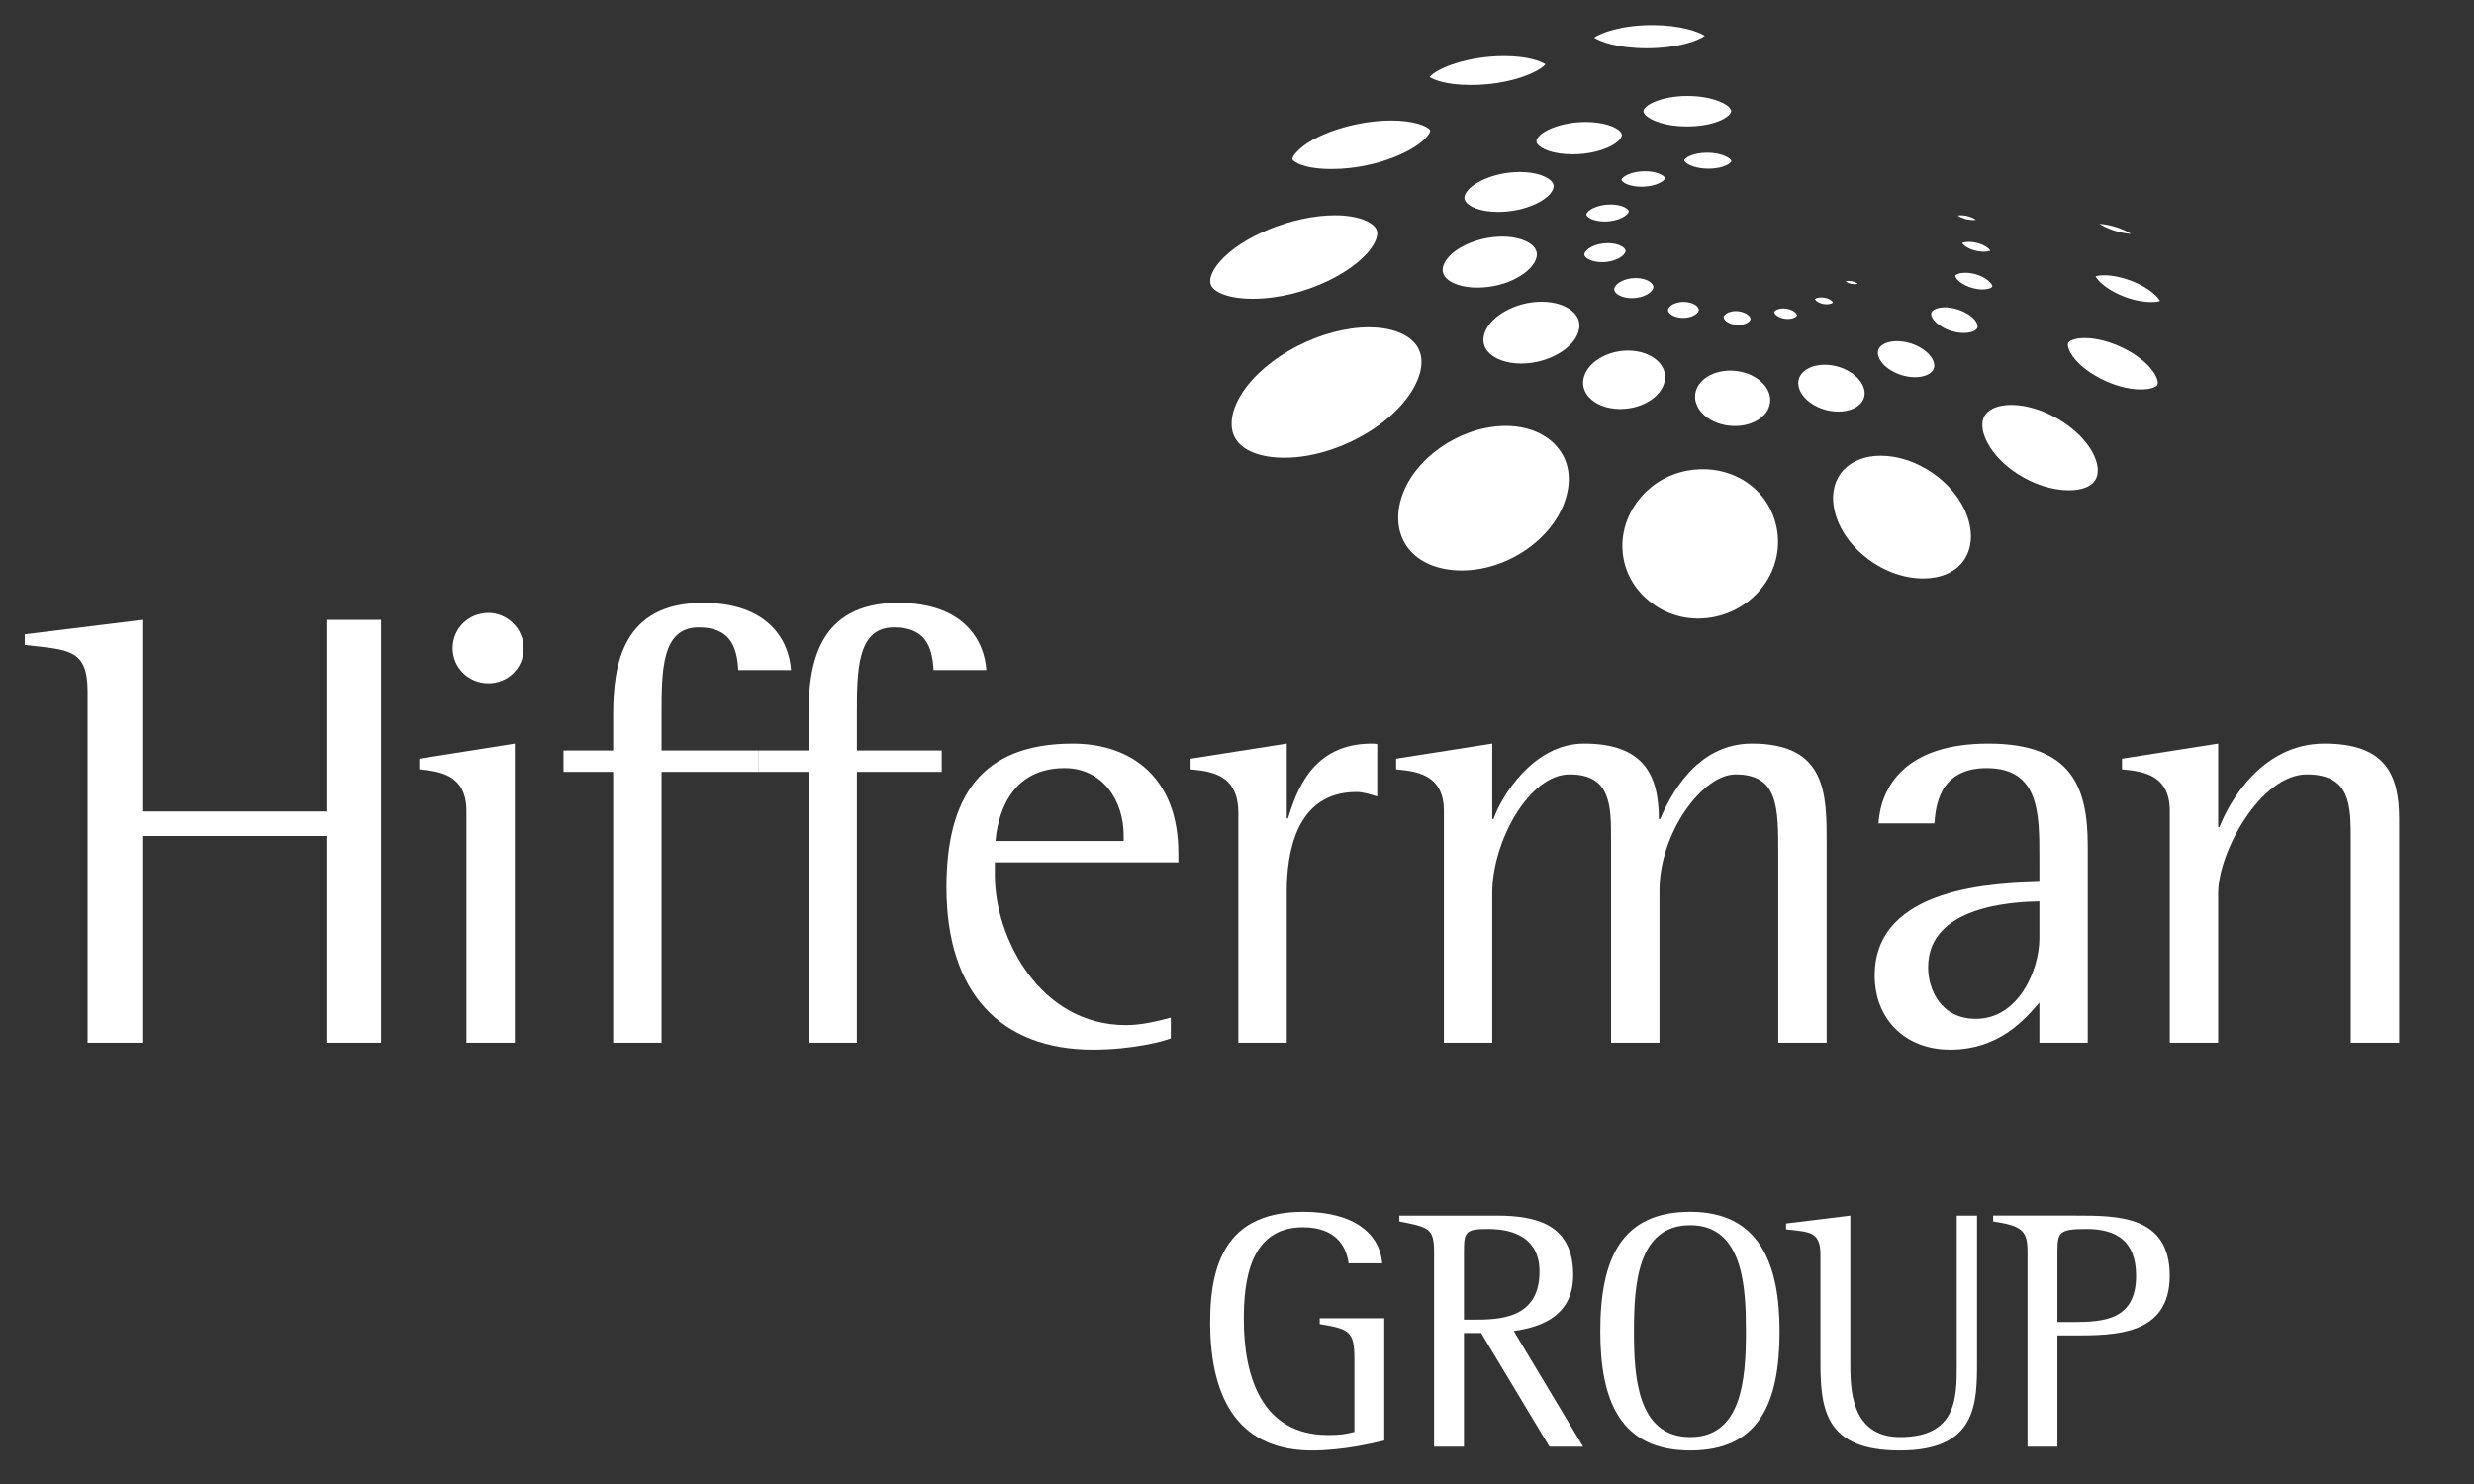 <?xml version="1.0" encoding="UTF-8" standalone="no"?>
<svg
   xmlns:dc="http://purl.org/dc/elements/1.1/"
   xmlns:cc="http://creativecommons.org/ns#"
   xmlns:rdf="http://www.w3.org/1999/02/22-rdf-syntax-ns#"
   xmlns:svg="http://www.w3.org/2000/svg"
   xmlns="http://www.w3.org/2000/svg"
   xmlns:sodipodi="http://sodipodi.sourceforge.net/DTD/sodipodi-0.dtd"
   xmlns:inkscape="http://www.inkscape.org/namespaces/inkscape"
   version="1.1"
   id="svg2"
   xml:space="preserve"
   width="188.976"
   height="113.386"
   viewBox="0 0 188.976 113.386"
   sodipodi:docname="Hifferman-GROUP_logo_NEG.ai"><rect x="0" y="0" width="188.976" height="113.386" fill="#333333" stroke="none"/><defs
     id="defs6"><clipPath
       clipPathUnits="userSpaceOnUse"
       id="clipPath18"><path
         d="M 0,85.039 H 141.732 V 0 H 0 Z"
         id="path16" /></clipPath></defs><sodipodi:namedview
     pagecolor="#ffffff"
     bordercolor="#666666"
     borderopacity="1"
     objecttolerance="10"
     gridtolerance="10"
     guidetolerance="10"
     inkscape:pageopacity="0"
     inkscape:pageshadow="2"
     inkscape:window-width="640"
     inkscape:window-height="480"
     id="namedview4" /><g
     id="g10"
     inkscape:groupmode="layer"
     inkscape:label="Hifferman-GROUP_logo_NEG"
     transform="matrix(1.333,0,0,-1.333,0,113.386)"><g
       id="g12"><g
         id="g14"
         clip-path="url(#clipPath18)"><g
           id="g20"
           transform="translate(79.323,2.494)"><path
             d="m 0,0 c -0.57,-0.138 -2.342,-0.571 -4.133,-0.571 -4.034,0 -5.845,2.716 -5.845,7.361 0,3.758 1.221,6.317 5.354,6.317 2.951,0 4.388,-1.318 4.506,-2.952 h -1.928 c -0.099,0.767 -0.552,2.066 -2.618,2.066 -3.07,0 -3.385,-3.129 -3.385,-5.274 0,-3.306 1.043,-6.632 4.822,-6.632 0.649,0 0.964,0.039 1.515,0.177 v 4.192 c 0,1.554 -0.275,1.712 -1.987,1.987 V 7.006 H 0 Z"
             style="fill:#ffffff;fill-opacity:1;fill-rule:nonzero;stroke:none"
             id="path22" /></g><g
           id="g24"
           transform="translate(83.889,9.421)"><path
             d="M 0,0 H 0.531 C 1.929,0 4.33,0 4.33,2.755 4.33,4.625 2.933,5.196 1.397,5.196 0.079,5.196 0,5.039 0,3.877 Z m -1.712,3.877 c 0,1.378 -0.314,1.417 -1.988,1.752 v 0.335 h 5.57 c 2.401,0 4.389,-0.571 4.389,-3.405 0,-2.244 -1.673,-2.972 -3.405,-3.208 L 6.829,-7.281 H 4.9 L 0.984,-0.767 H 0 v -6.514 h -1.712 z"
             style="fill:#ffffff;fill-opacity:1;fill-rule:nonzero;stroke:none"
             id="path26" /></g><g
           id="g28"
           transform="translate(100.047,8.753)"><path
             d="M 0,0 C 0,2.479 -0.138,6.081 -3.188,6.081 -6.2,6.081 -6.416,2.716 -6.416,0 c 0,-2.46 0.138,-6.062 3.228,-6.062 C -0.217,-6.062 0,-2.696 0,0 m -8.345,0 c 0,4.211 1.24,6.849 5.157,6.849 3.935,0 5.116,-2.933 5.116,-6.849 0,-4.172 -1.22,-6.83 -5.116,-6.83 -4.055,0 -5.157,2.913 -5.157,6.83"
             style="fill:#ffffff;fill-opacity:1;fill-rule:nonzero;stroke:none"
             id="path30" /></g><g
           id="g32"
           transform="translate(113.29,7.04)"><path
             d="m 0,0 c 0,-2.421 0,-5.117 -4.428,-5.117 -4.231,0 -4.546,2.303 -4.546,5.038 v 6.18 c 0,1.357 -0.63,1.298 -1.968,1.456 v 0.335 l 3.68,0.453 v -8.424 c 0,-1.436 0,-4.27 2.854,-4.27 3.247,0 3.247,2.263 3.247,4.113 v 8.581 l 1.161,0 z"
             style="fill:#ffffff;fill-opacity:1;fill-rule:nonzero;stroke:none"
             id="path34" /></g><g
           id="g36"
           transform="translate(117.896,9.284)"><path
             d="m 0,0 h 0.846 c 1.83,0 3.661,0.118 3.661,2.657 0,1.948 -1.083,2.676 -2.834,2.676 C 0.098,5.333 0,5.156 0,4.015 Z m -1.713,4.015 c 0,1.2 -0.275,1.495 -1.968,1.751 v 0.335 h 4.763 c 2.381,0 5.354,0 5.354,-3.444 0,-3.425 -3.15,-3.425 -5.551,-3.425 H 0 v -6.376 h -1.713 z"
             style="fill:#ffffff;fill-opacity:1;fill-rule:nonzero;stroke:none"
             id="path38" /></g><g
           id="g40"
           transform="translate(122.117,71.656)"><path
             d="M 0,0 C -0.467,0.29 -1.174,0.54 -1.816,0.574 -1.354,0.285 -0.65,0.037 0,0"
             style="fill:#ffffff;fill-opacity:1;fill-rule:nonzero;stroke:none"
             id="path42" /></g><g
           id="g44"
           transform="translate(123.776,67.807)"><path
             d="m 0,0 c -0.024,0.047 -0.066,0.106 -0.128,0.181 -0.57,0.69 -2.002,1.294 -3.066,1.294 -0.253,0 -0.405,-0.03 -0.497,-0.059 0.01,-0.025 0.018,-0.038 0.037,-0.072 0.446,-0.663 1.89,-1.406 3.149,-1.406 0.255,0 0.409,0.032 0.505,0.062"
             style="fill:#ffffff;fill-opacity:1;fill-rule:nonzero;stroke:none"
             id="path46" /></g><g
           id="g48"
           transform="translate(118.523,65.423)"><path
             d="M 0,0 C -0.062,-0.102 -0.017,-0.329 0.119,-0.582 0.74,-1.68 2.66,-2.685 4.155,-2.685 c 0.55,0 0.873,0.136 0.946,0.26 0.066,0.118 0.01,0.418 -0.272,0.801 C 4.083,-0.602 2.305,0.262 0.939,0.262 0.414,0.262 0.082,0.124 0,0"
             style="fill:#ffffff;fill-opacity:1;fill-rule:nonzero;stroke:none"
             id="path50" /></g><g
           id="g52"
           transform="translate(113.781,61.316)"><path
             d="m 0,0 c -0.233,-0.309 -0.249,-0.767 -0.05,-1.289 0.618,-1.636 2.87,-3.069 4.814,-3.069 0.735,0 1.274,0.203 1.513,0.574 0.255,0.399 0.186,1.008 -0.191,1.673 C 5.247,-0.653 3.179,0.535 1.466,0.535 0.797,0.535 0.261,0.339 0,0"
             style="fill:#ffffff;fill-opacity:1;fill-rule:nonzero;stroke:none"
             id="path54" /></g><g
           id="g56"
           transform="translate(107.77,58.939)"><path
             d="m 0,0 c -0.89,0 -1.644,-0.294 -2.14,-0.829 -0.489,-0.529 -0.682,-1.277 -0.549,-2.093 0.358,-2.19 2.748,-4.113 5.116,-4.113 0.996,0 1.808,0.344 2.278,0.963 0.524,0.682 0.608,1.653 0.234,2.66 C 4.228,-1.5 2.056,0 0,0"
             style="fill:#ffffff;fill-opacity:1;fill-rule:nonzero;stroke:none"
             id="path58" /></g><g
           id="g60"
           transform="translate(100.381,57.199)"><path
             d="m 0,0 c -1.676,1.366 -4.28,1.277 -5.933,-0.208 -0.968,-0.866 -1.51,-2.079 -1.481,-3.323 0.034,-1.191 0.576,-2.28 1.538,-3.059 0.947,-0.777 2.143,-1.118 3.369,-0.967 1.288,0.158 2.459,0.844 3.21,1.89 C 2.002,-3.868 1.691,-1.381 0,0"
             style="fill:#ffffff;fill-opacity:1;fill-rule:nonzero;stroke:none"
             id="path62" /></g><g
           id="g64"
           transform="translate(86.526,60.642)"><path
             d="m 0,0 c -2.448,0.114 -5.108,-1.498 -6.054,-3.665 -0.509,-1.175 -0.463,-2.349 0.135,-3.222 0.574,-0.831 1.599,-1.326 2.892,-1.386 2.919,-0.138 5.886,2.017 6.343,4.613 0.167,0.957 -0.049,1.816 -0.628,2.482 C 2.076,-0.47 1.123,-0.055 0,0"
             style="fill:#ffffff;fill-opacity:1;fill-rule:nonzero;stroke:none"
             id="path66" /></g><g
           id="g68"
           transform="translate(81.292,63.449)"><path
             d="m 0,0 c 0.188,0.517 0.305,1.265 -0.17,1.878 -0.478,0.617 -1.455,0.973 -2.677,0.973 -2.671,0 -5.849,-1.631 -7.225,-3.705 -0.675,-1.021 -0.828,-1.997 -0.42,-2.677 0.415,-0.696 1.439,-1.094 2.805,-1.094 3.162,0 6.829,2.203 7.687,4.625"
             style="fill:#ffffff;fill-opacity:1;fill-rule:nonzero;stroke:none"
             id="path70" /></g><g
           id="g72"
           transform="translate(69.41,68.686)"><path
             d="m 0,0 c 0.175,-0.344 0.908,-0.75 2.376,-0.75 3.035,0 6.185,1.688 6.974,3.2 C 9.631,2.989 9.469,3.232 9.413,3.313 9.19,3.647 8.446,4.034 7.079,4.034 4.7,4.034 1.737,2.833 0.478,1.366 0.013,0.829 -0.165,0.317 0,0"
             style="fill:#ffffff;fill-opacity:1;fill-rule:nonzero;stroke:none"
             id="path74" /></g><g
           id="g76"
           transform="translate(74.285,76.332)"><path
             d="m 0,0 c -0.212,-0.232 -0.241,-0.381 -0.229,-0.408 0.059,-0.116 0.609,-0.55 2.239,-0.55 2.767,0 5.176,1.226 5.616,2.059 C 7.671,1.186 7.685,1.237 7.669,1.265 7.525,1.48 6.792,1.819 5.438,1.819 3.338,1.819 0.897,1.005 0,0"
             style="fill:#ffffff;fill-opacity:1;fill-rule:nonzero;stroke:none"
             id="path78" /></g><g
           id="g80"
           transform="translate(81.92,80.651)"><path
             d="m 0,0 c 0.228,-0.156 0.927,-0.46 2.362,-0.46 2.322,0 3.942,0.774 4.276,1.185 C 6.391,0.898 5.626,1.198 4.27,1.198 2.209,1.198 0.437,0.517 0,0"
             style="fill:#ffffff;fill-opacity:1;fill-rule:nonzero;stroke:none"
             id="path82" /></g><g
           id="g84"
           transform="translate(97.688,83.006)"><path
             d="m 0,0 c -0.369,0.245 -1.41,0.616 -3.009,0.616 -1.765,0 -2.936,-0.443 -3.326,-0.72 0.348,-0.23 1.327,-0.608 3.006,-0.608 1.8,0 2.947,0.433 3.329,0.712"
             style="fill:#ffffff;fill-opacity:1;fill-rule:nonzero;stroke:none"
             id="path86" /></g><g
           id="g88"
           transform="translate(112.181,72.705)"><path
             d="m 0,0 c 0.17,-0.122 0.504,-0.257 0.876,-0.257 0.074,0 0.122,0.007 0.167,0.014 C 0.87,-0.114 0.533,0.015 0.172,0.015 0.101,0.015 0.045,0.007 0,0"
             style="fill:#ffffff;fill-opacity:1;fill-rule:nonzero;stroke:none"
             id="path90" /></g><g
           id="g92"
           transform="translate(112.825,71.198)"><path
             d="m 0,0 c -0.207,0 -0.332,-0.04 -0.388,-0.067 0.122,-0.21 0.643,-0.497 1.23,-0.497 0.204,0 0.326,0.037 0.387,0.064 C 1.083,-0.262 0.53,0 0,0"
             style="fill:#ffffff;fill-opacity:1;fill-rule:nonzero;stroke:none"
             id="path94" /></g><g
           id="g96"
           transform="translate(114.158,68.623)"><path
             d="m 0,0 c 0.021,0.03 -0.011,0.104 -0.026,0.124 -0.173,0.321 -0.836,0.68 -1.514,0.68 -0.334,0 -0.521,-0.091 -0.56,-0.153 -0.021,-0.023 -0.005,-0.067 0.01,-0.099 0.144,-0.327 0.848,-0.705 1.528,-0.705 0.342,0 0.528,0.091 0.562,0.153"
             style="fill:#ffffff;fill-opacity:1;fill-rule:nonzero;stroke:none"
             id="path98" /></g><g
           id="g100"
           transform="translate(110.711,67.202)"><path
             d="m 0,0 c -0.038,-0.047 -0.077,-0.124 -0.02,-0.277 0.173,-0.448 0.992,-0.948 1.835,-0.948 0.434,0 0.675,0.129 0.757,0.247 0.059,0.08 0.053,0.188 -0.01,0.32 C 2.331,-0.178 1.481,0.24 0.745,0.24 0.331,0.24 0.082,0.114 0,0"
             style="fill:#ffffff;fill-opacity:1;fill-rule:nonzero;stroke:none"
             id="path102" /></g><g
           id="g104"
           transform="translate(109.731,63.44)"><path
             d="m 0,0 c 0.462,0 0.834,0.136 1.009,0.364 0.114,0.153 0.133,0.344 0.046,0.561 -0.24,0.619 -1.19,1.141 -2.077,1.141 -0.441,0 -0.81,-0.129 -0.991,-0.346 C -2.121,1.583 -2.156,1.418 -2.101,1.228 -1.922,0.574 -0.937,0 0,0"
             style="fill:#ffffff;fill-opacity:1;fill-rule:nonzero;stroke:none"
             id="path106" /></g><g
           id="g108"
           transform="translate(105.329,61.468)"><path
             d="M 0,0 C 0.578,0 1.057,0.183 1.319,0.498 1.511,0.728 1.568,1.007 1.483,1.307 1.276,2.066 0.268,2.685 -0.766,2.685 -1.305,2.685 -1.769,2.517 -2.043,2.225 -2.233,2.024 -2.311,1.77 -2.273,1.497 -2.156,0.7 -1.095,0 0,0"
             style="fill:#ffffff;fill-opacity:1;fill-rule:nonzero;stroke:none"
             id="path110" /></g><g
           id="g112"
           transform="translate(99.156,63.817)"><path
             d="m 0,0 c -1.131,0 -2.018,-0.648 -2.023,-1.485 -0.005,-0.366 0.172,-0.737 0.491,-1.039 0.443,-0.413 1.095,-0.651 1.79,-0.651 0.675,0 1.282,0.225 1.662,0.621 0.194,0.206 0.412,0.55 0.353,1.017 C 2.164,-0.69 1.145,0 0,0"
             style="fill:#ffffff;fill-opacity:1;fill-rule:nonzero;stroke:none"
             id="path114" /></g><g
           id="g116"
           transform="translate(93.285,64.965)"><path
             d="m 0,0 c -1.248,0 -2.393,-0.732 -2.55,-1.636 -0.068,-0.376 0.046,-0.737 0.321,-1.039 0.388,-0.428 1.042,-0.673 1.791,-0.673 1.37,0 2.543,0.826 2.567,1.804 0.011,0.44 -0.22,0.757 -0.417,0.942 C 1.312,-0.218 0.687,0 0,0"
             style="fill:#ffffff;fill-opacity:1;fill-rule:nonzero;stroke:none"
             id="path118" /></g><g
           id="g120"
           transform="translate(85.075,65.982)"><path
             d="m 0,0 c -0.133,-0.379 -0.077,-0.738 0.154,-1.037 0.356,-0.45 1.08,-0.723 1.941,-0.723 1.593,0 3.144,0.931 3.319,1.995 C 5.47,0.569 5.377,0.868 5.138,1.128 4.761,1.539 4.06,1.784 3.264,1.784 1.806,1.784 0.343,0.985 0,0"
             style="fill:#ffffff;fill-opacity:1;fill-rule:nonzero;stroke:none"
             id="path122" /></g><g
           id="g124"
           transform="translate(87.904,70.901)"><path
             d="m 0,0 c -0.308,0.369 -1.006,0.599 -1.813,0.599 -1.442,0 -2.937,-0.693 -3.333,-1.544 -0.127,-0.275 -0.117,-0.525 0.035,-0.738 0.281,-0.396 0.993,-0.643 1.858,-0.643 1.732,0 3.176,0.898 3.389,1.707 C 0.199,-0.389 0.151,-0.186 0,0"
             style="fill:#ffffff;fill-opacity:1;fill-rule:nonzero;stroke:none"
             id="path126" /></g><g
           id="g128"
           transform="translate(87.098,75.201)"><path
             d="m 0,0 c -1.503,0 -2.827,-0.648 -3.125,-1.257 -0.108,-0.22 -0.042,-0.356 0.019,-0.443 0.185,-0.272 0.786,-0.587 1.858,-0.587 1.604,0 2.993,0.721 3.163,1.367 0.04,0.138 0.008,0.25 -0.091,0.371 C 1.612,-0.297 1.007,0 0,0"
             style="fill:#ffffff;fill-opacity:1;fill-rule:nonzero;stroke:none"
             id="path130" /></g><g
           id="g132"
           transform="translate(92.934,77.295)"><path
             d="m 0,0 c 0.003,0.032 0.014,0.114 -0.096,0.228 -0.255,0.272 -0.961,0.544 -1.972,0.544 -1.423,0 -2.619,-0.532 -2.804,-1.01 -0.035,-0.094 -0.022,-0.165 0.042,-0.255 0.223,-0.289 0.93,-0.584 2.013,-0.584 1.606,0 2.758,0.646 2.817,1.077"
             style="fill:#ffffff;fill-opacity:1;fill-rule:nonzero;stroke:none"
             id="path134" /></g><g
           id="g136"
           transform="translate(96.674,77.812)"><path
             d="m 0,0 c 1.227,0 2.095,0.332 2.413,0.668 0.08,0.087 0.12,0.164 0.112,0.233 -0.043,0.344 -1.039,0.846 -2.504,0.846 -1.46,0 -2.469,-0.505 -2.52,-0.854 C -2.502,0.866 -2.513,0.792 -2.393,0.661 -2.079,0.332 -1.222,0 0,0"
             style="fill:#ffffff;fill-opacity:1;fill-rule:nonzero;stroke:none"
             id="path138" /></g><g
           id="g140"
           transform="translate(106.45,68.796)"><path
             d="m 0,0 c -0.09,0.072 -0.281,0.164 -0.521,0.164 -0.077,0 -0.137,-0.01 -0.174,-0.023 0.085,-0.074 0.273,-0.163 0.514,-0.163 0.077,0 0.139,0.007 0.181,0.022"
             style="fill:#ffffff;fill-opacity:1;fill-rule:nonzero;stroke:none"
             id="path142" /></g><g
           id="g144"
           transform="translate(105.035,67.72)"><path
             d="m 0,0 c -0.034,0.106 -0.308,0.292 -0.677,0.292 -0.215,0 -0.329,-0.064 -0.355,-0.094 0.031,-0.109 0.304,-0.3 0.671,-0.3 0.22,0 0.332,0.07 0.361,0.102"
             style="fill:#ffffff;fill-opacity:1;fill-rule:nonzero;stroke:none"
             id="path146" /></g><g
           id="g148"
           transform="translate(102.938,66.932)"><path
             d="m 0,0 c 0.034,0.035 0.029,0.057 0.026,0.077 -0.029,0.148 -0.35,0.371 -0.772,0.371 -0.255,0 -0.425,-0.082 -0.489,-0.151 C -1.272,0.26 -1.27,0.235 -1.27,0.228 c 0.022,-0.154 0.34,-0.381 0.779,-0.381 0.258,0 0.427,0.081 0.491,0.153"
             style="fill:#ffffff;fill-opacity:1;fill-rule:nonzero;stroke:none"
             id="path150" /></g><g
           id="g152"
           transform="translate(99.607,66.435)"><path
             d="M 0,0 C 0.318,0 0.539,0.109 0.635,0.21 0.712,0.287 0.704,0.349 0.701,0.364 0.68,0.559 0.308,0.792 -0.138,0.792 -0.446,0.792 -0.661,0.687 -0.762,0.589 -0.839,0.517 -0.839,0.46 -0.834,0.433 -0.831,0.257 -0.502,0 0,0"
             style="fill:#ffffff;fill-opacity:1;fill-rule:nonzero;stroke:none"
             id="path154" /></g><g
           id="g156"
           transform="translate(96.453,66.84)"><path
             d="M 0,0 C 0.313,0 0.613,0.096 0.781,0.257 0.831,0.307 0.896,0.386 0.893,0.47 0.885,0.678 0.513,0.916 0.019,0.916 -0.467,0.916 -0.857,0.67 -0.87,0.46 -0.873,0.391 -0.839,0.321 -0.77,0.252 -0.647,0.128 -0.379,0 0,0"
             style="fill:#ffffff;fill-opacity:1;fill-rule:nonzero;stroke:none"
             id="path158" /></g><g
           id="g160"
           transform="translate(93.515,67.97)"><path
             d="m 0,0 c 0.674,0 1.213,0.341 1.229,0.631 0,0.03 0.002,0.121 -0.114,0.232 -0.183,0.179 -0.528,0.29 -0.9,0.29 -0.651,0 -1.185,-0.324 -1.227,-0.614 C -1.018,0.51 -1.03,0.418 -0.919,0.302 -0.783,0.156 -0.468,0 0,0"
             style="fill:#ffffff;fill-opacity:1;fill-rule:nonzero;stroke:none"
             id="path162" /></g><g
           id="g164"
           transform="translate(91.802,70.035)"><path
             d="M 0,0 C 0.77,0 1.319,0.376 1.346,0.628 1.349,0.651 1.354,0.712 1.269,0.799 1.142,0.933 0.814,1.089 0.331,1.089 -0.417,1.089 -0.954,0.735 -1.01,0.48 -1.021,0.436 -1.021,0.378 -0.951,0.302 -0.826,0.161 -0.505,0 0,0"
             style="fill:#ffffff;fill-opacity:1;fill-rule:nonzero;stroke:none"
             id="path166" /></g><g
           id="g168"
           transform="translate(90.908,72.782)"><path
             d="m 0,0 c -0.003,-0.02 -0.011,-0.055 0.042,-0.114 0.131,-0.148 0.491,-0.302 1.004,-0.302 0.815,0 1.354,0.369 1.378,0.572 0,0.012 0.003,0.049 -0.056,0.114 C 2.228,0.413 1.864,0.557 1.378,0.557 0.613,0.557 0.053,0.228 0,0"
             style="fill:#ffffff;fill-opacity:1;fill-rule:nonzero;stroke:none"
             id="path170" /></g><g
           id="g172"
           transform="translate(92.913,74.755)"><path
             d="m 0,0 c -0.002,-0.02 0.021,-0.052 0.037,-0.074 0.15,-0.161 0.547,-0.322 1.115,-0.322 0.874,0 1.347,0.366 1.35,0.49 0,0.022 -0.022,0.054 -0.059,0.089 C 2.286,0.336 1.886,0.49 1.35,0.49 0.51,0.49 0.021,0.148 0,0"
             style="fill:#ffffff;fill-opacity:1;fill-rule:nonzero;stroke:none"
             id="path174" /></g><g
           id="g176"
           transform="translate(97.899,75.394)"><path
             d="M 0,0 C 0.635,0 1.094,0.178 1.264,0.356 1.298,0.391 1.316,0.42 1.312,0.438 1.298,0.577 0.797,0.916 -0.072,0.916 c -0.855,0 -1.315,-0.327 -1.317,-0.441 0,-0.012 0.011,-0.049 0.067,-0.101 C -1.129,0.188 -0.646,0 0,0"
             style="fill:#ffffff;fill-opacity:1;fill-rule:nonzero;stroke:none"
             id="path178" /></g><g
           id="g180"
           transform="translate(5.019,45.427)"><path
             d="M 0,0 C 0,2.485 -1.152,2.377 -3.602,2.665 V 3.277 L 3.133,4.105 V -6.879 H 13.686 V 4.105 h 3.133 V -20.133 H 13.686 V -8.284 H 3.133 V -20.133 H 0 Z"
             style="fill:#ffffff;fill-opacity:1;fill-rule:nonzero;stroke:none"
             id="path182" /></g><g
           id="g184"
           transform="translate(25.935,47.912)"><path
             d="m 0,0 c 0,1.117 0.9,2.017 2.053,2.017 1.08,0 2.016,-0.9 2.016,-2.017 0,-1.188 -0.936,-2.017 -2.016,-2.017 C 0.9,-2.017 0,-1.116 0,0 m 0.792,-9.328 c 0,2.161 -1.692,2.269 -2.701,2.377 v 0.612 l 5.474,0.865 V -22.618 H 0.792 Z"
             style="fill:#ffffff;fill-opacity:1;fill-rule:nonzero;stroke:none"
             id="path186" /></g><g
           id="g188"
           transform="translate(35.137,40.817)"><path
             d="M 0,0 H -2.846 V 1.224 H 0 v 2.053 c 0,2.881 0.54,6.411 5.15,6.411 3.746,0 4.934,-2.161 5.042,-3.854 H 7.167 C 7.095,7.275 6.626,8.283 4.898,8.283 2.773,8.283 2.773,5.798 2.773,3.277 V 1.224 H 8.347 V 0 H 2.773 V -15.523 H 0 Z"
             style="fill:#ffffff;fill-opacity:1;fill-rule:nonzero;stroke:none"
             id="path190" /></g><g
           id="g192"
           transform="translate(46.329,40.817)"><path
             d="M 0,0 H -2.845 V 1.224 H 0 v 2.053 c 0,2.881 0.54,6.411 5.15,6.411 3.746,0 4.934,-2.161 5.042,-3.854 H 7.167 C 7.095,7.275 6.626,8.283 4.898,8.283 2.773,8.283 2.773,5.798 2.773,3.277 V 1.224 H 7.635 V 0 H 2.773 V -15.523 H 0 Z"
             style="fill:#ffffff;fill-opacity:1;fill-rule:nonzero;stroke:none"
             id="path194" /></g><g
           id="g196"
           transform="translate(64.39,37.179)"><path
             d="m 0,0 c 0,2.017 -1.225,3.854 -3.386,3.854 -3.277,0 -3.853,-2.954 -3.961,-4.178 l 7.347,0 z m 2.701,-11.633 c -0.432,-0.18 -2.233,-0.648 -4.466,-0.648 -5.294,0 -8.391,3.277 -8.391,9.292 0,5.186 1.98,8.247 7.239,8.247 3.385,0 6.05,-1.981 6.05,-6.266 V -1.549 H -7.383 v -0.756 c 0,-3.493 2.521,-8.571 7.527,-8.571 0.864,0 1.765,0.215 2.557,0.432 z"
             style="fill:#ffffff;fill-opacity:1;fill-rule:nonzero;stroke:none"
             id="path198" /></g><g
           id="g200"
           transform="translate(70.962,38.476)"><path
             d="m 0,0 c 0,2.269 -1.693,2.377 -2.737,2.485 v 0.612 l 5.51,0.865 v -4.286 h 0.072 c 0.468,1.513 1.369,4.286 4.791,4.286 0.107,0 0.216,0 0.323,-0.036 V 0.937 C 7.563,1.044 7.167,1.189 6.771,1.189 c -3.494,0 -3.998,-3.53 -3.998,-5.727 v -8.644 H 0 Z"
             style="fill:#ffffff;fill-opacity:1;fill-rule:nonzero;stroke:none"
             id="path202" /></g><g
           id="g204"
           transform="translate(82.739,38.584)"><path
             d="m 0,0 c 0,2.161 -1.692,2.269 -2.737,2.377 v 0.612 l 5.509,0.865 v -4.322 h 0.073 c 0.432,1.26 2.269,4.322 5.186,4.322 3.386,0 4.286,-1.765 4.286,-4.322 h 0.073 c 0.54,1.224 2.016,4.322 5.257,4.322 4.287,0 4.287,-2.881 4.287,-5.727 V -13.29 H 19.16 v 10.841 c 0,2.665 0,4.538 -2.449,4.538 -1.873,0 -4.357,-3.313 -4.357,-6.663 V -13.29 H 9.58 v 11.634 c 0,1.945 0,3.745 -2.377,3.745 -2.305,0 -4.431,-3.818 -4.431,-6.807 V -13.29 H 0 Z"
             style="fill:#ffffff;fill-opacity:1;fill-rule:nonzero;stroke:none"
             id="path206" /></g><g
           id="g208"
           transform="translate(116.862,33.398)"><path
             d="m 0,0 c -1.513,-0.036 -6.375,-0.252 -6.375,-3.782 0,-1.26 0.72,-2.953 2.737,-2.953 2.45,0 3.638,2.81 3.638,4.61 z M 0,-5.798 C -0.828,-6.771 -2.306,-8.5 -5.114,-8.5 c -2.593,0 -4.323,1.765 -4.323,4.25 0,5.15 7.095,5.294 9.437,5.367 v 1.404 c 0,2.521 0,5.114 -3.025,5.114 -2.738,0 -2.917,-2.233 -2.99,-3.169 h -3.206 c 0.145,2.125 1.549,4.574 6.303,4.574 4.826,0 5.69,-2.557 5.69,-5.871 V -8.104 H 0 Z"
             style="fill:#ffffff;fill-opacity:1;fill-rule:nonzero;stroke:none"
             id="path210" /></g><g
           id="g212"
           transform="translate(124.335,38.584)"><path
             d="m 0,0 c 0,2.161 -1.693,2.269 -2.737,2.377 v 0.612 l 5.51,0.865 v -4.79 h 0.072 c 0.54,1.404 2.413,4.79 6.014,4.79 3.494,0 4.287,-1.765 4.287,-4.322 V -13.29 h -2.774 v 11.634 c 0,1.945 0,3.745 -2.52,3.745 -2.63,0 -5.079,-4.43 -5.079,-6.807 V -13.29 H 0 Z"
             style="fill:#ffffff;fill-opacity:1;fill-rule:nonzero;stroke:none"
             id="path214" /></g></g></g></g></svg>
